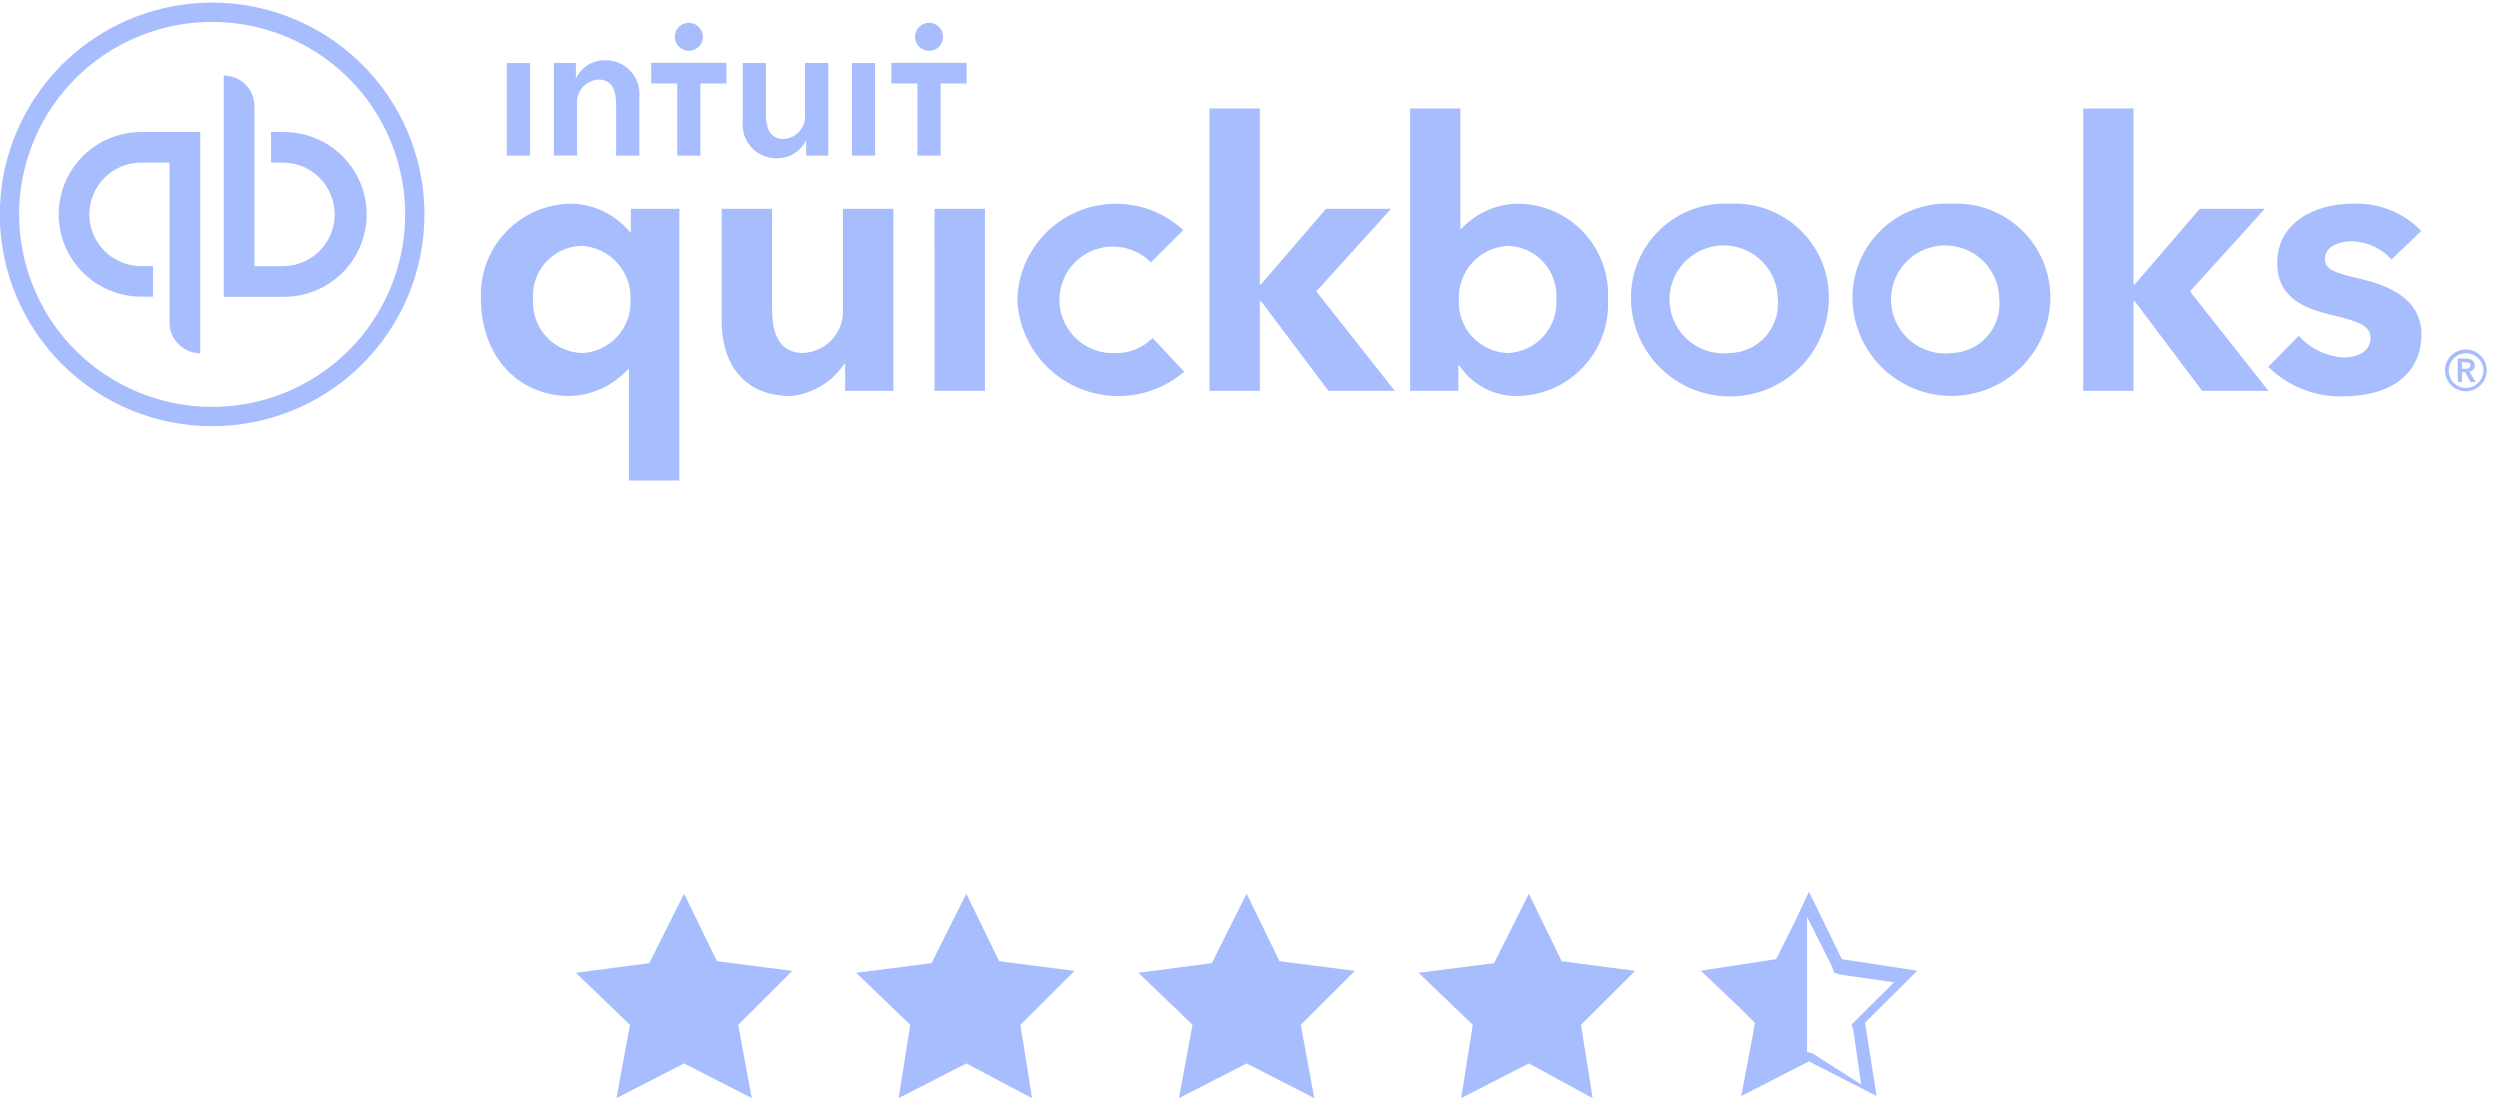 <svg width="96" height="43" viewBox="0 0 96 43" fill="none" xmlns="http://www.w3.org/2000/svg">
<path d="M26.269 34.319L27.531 36.91L30.425 37.281L28.347 39.354L28.867 42.168L26.269 40.835L23.671 42.168L24.191 39.354L22.112 37.355L24.933 36.985L26.269 34.319Z" fill="#A8BDFD"/>
<path d="M37.106 34.319L38.368 36.91L41.263 37.281L39.184 39.354L39.63 42.168L37.106 40.835L34.508 42.168L34.954 39.354L32.876 37.355L35.77 36.985L37.106 34.319Z" fill="#A8BDFD"/>
<path d="M47.871 34.319L49.133 36.91L52.027 37.281L49.949 39.354L50.469 42.168L47.871 40.835L45.273 42.168L45.793 39.354L43.714 37.355L46.535 36.985L47.871 34.319Z" fill="#A8BDFD"/>
<path d="M58.707 34.319L59.969 36.91L62.79 37.281L60.711 39.354L61.157 42.168L58.707 40.835L56.109 42.168L56.555 39.354L54.477 37.355L57.371 36.985L58.707 34.319Z" fill="#A8BDFD"/>
<path d="M73.621 37.275L70.726 36.831L69.464 34.239L68.945 35.35L68.202 36.831L65.308 37.275L66.792 38.682L67.386 39.275L67.312 39.719L66.866 42.088L69.464 40.755L72.062 42.088L71.617 39.275L73.621 37.275ZM69.613 40.459L69.39 40.385V35.202L70.355 37.127L70.429 37.349L70.652 37.423L72.73 37.72L71.246 39.2L71.097 39.349L71.171 39.571L71.468 41.644L69.613 40.459Z" fill="#A8BDFD"/>
<path d="M95.028 14.032C95.028 13.838 94.862 13.768 94.695 13.768H94.377V14.67H94.539V14.292H94.656L94.869 14.669H95.067L94.824 14.275C94.882 14.268 94.936 14.239 94.974 14.194C95.013 14.149 95.034 14.091 95.032 14.033L95.028 14.032ZM94.537 14.162V13.905H94.686C94.771 13.905 94.866 13.93 94.866 14.029C94.866 14.128 94.76 14.163 94.668 14.163H94.537V14.162ZM94.686 13.422C94.5 13.422 94.32 13.487 94.177 13.605C94.034 13.723 93.937 13.887 93.901 14.069C93.866 14.25 93.894 14.439 93.982 14.602C94.07 14.765 94.212 14.892 94.384 14.963C94.556 15.033 94.746 15.042 94.924 14.987C95.101 14.933 95.254 14.819 95.357 14.665C95.46 14.511 95.506 14.326 95.487 14.142C95.468 13.958 95.386 13.786 95.255 13.655C95.18 13.581 95.091 13.522 94.994 13.482C94.896 13.442 94.791 13.421 94.686 13.422ZM94.686 14.898C94.554 14.896 94.427 14.855 94.318 14.781C94.21 14.707 94.126 14.603 94.077 14.482C94.028 14.361 94.015 14.227 94.041 14.099C94.068 13.971 94.131 13.853 94.224 13.76C94.317 13.668 94.435 13.605 94.564 13.579C94.692 13.553 94.826 13.565 94.947 13.614C95.069 13.664 95.173 13.748 95.248 13.856C95.322 13.964 95.362 14.091 95.364 14.222C95.363 14.401 95.291 14.573 95.164 14.7C95.037 14.826 94.865 14.898 94.686 14.898ZM42.864 13.556C42.522 13.578 42.179 13.514 41.868 13.369C41.557 13.224 41.287 13.004 41.084 12.728C40.88 12.453 40.749 12.13 40.703 11.791C40.656 11.452 40.696 11.107 40.818 10.787C40.94 10.466 41.141 10.182 41.402 9.96C41.663 9.737 41.975 9.584 42.311 9.513C42.647 9.442 42.995 9.457 43.324 9.555C43.653 9.654 43.952 9.833 44.193 10.076L45.439 8.836C44.904 8.34 44.236 8.008 43.517 7.881C42.797 7.754 42.056 7.837 41.383 8.12C40.709 8.403 40.132 8.874 39.721 9.476C39.309 10.079 39.081 10.787 39.063 11.516C39.097 12.241 39.334 12.942 39.748 13.539C40.162 14.136 40.735 14.605 41.403 14.893C42.071 15.18 42.807 15.275 43.526 15.166C44.245 15.057 44.92 14.748 45.472 14.275L44.259 12.977C44.078 13.162 43.861 13.31 43.621 13.41C43.382 13.51 43.124 13.561 42.864 13.559V13.556ZM35.887 15.009H37.822V8.019H35.886L35.887 15.009ZM32.368 11.851C32.382 12.064 32.353 12.278 32.283 12.48C32.213 12.682 32.103 12.867 31.96 13.026C31.816 13.185 31.643 13.313 31.449 13.404C31.255 13.495 31.045 13.546 30.831 13.554C30.06 13.554 29.648 13.005 29.648 11.876V8.019H27.712V12.357C27.712 13.801 28.434 15.207 30.366 15.207C30.78 15.166 31.18 15.033 31.536 14.818C31.892 14.603 32.196 14.311 32.424 13.964H32.454V15.01H34.305V8.019H32.369V11.851H32.368ZM24.225 8.906H24.181C23.91 8.578 23.572 8.311 23.19 8.124C22.807 7.937 22.389 7.834 21.964 7.821C21.489 7.821 21.02 7.917 20.585 8.104C20.149 8.29 19.756 8.563 19.429 8.906C19.102 9.249 18.849 9.654 18.683 10.097C18.519 10.541 18.446 11.013 18.469 11.485C18.469 13.642 19.872 15.206 21.87 15.206C22.297 15.195 22.716 15.098 23.104 14.919C23.491 14.741 23.838 14.486 24.123 14.169H24.152V18.453H26.087V8.019H24.223L24.225 8.906ZM22.346 13.557C22.085 13.548 21.828 13.487 21.591 13.377C21.354 13.267 21.142 13.111 20.967 12.917C20.792 12.724 20.658 12.497 20.572 12.251C20.486 12.005 20.451 11.744 20.469 11.484C20.451 11.225 20.485 10.966 20.571 10.721C20.657 10.476 20.791 10.251 20.967 10.06C21.143 9.869 21.356 9.715 21.593 9.608C21.83 9.502 22.086 9.445 22.346 9.44C22.867 9.472 23.355 9.708 23.704 10.096C24.053 10.484 24.235 10.993 24.21 11.514C24.224 11.77 24.186 12.027 24.099 12.269C24.012 12.51 23.879 12.733 23.705 12.923C23.532 13.113 23.323 13.267 23.09 13.376C22.856 13.484 22.604 13.546 22.347 13.557H22.346ZM66.43 7.821C65.934 7.796 65.439 7.872 64.975 8.046C64.511 8.219 64.088 8.486 63.731 8.83C63.375 9.173 63.093 9.586 62.904 10.043C62.714 10.5 62.621 10.991 62.629 11.485C62.643 12.482 63.05 13.433 63.761 14.132C64.472 14.832 65.431 15.224 66.43 15.224C67.429 15.224 68.387 14.832 69.099 14.132C69.81 13.433 70.216 12.482 70.23 11.485C70.239 10.991 70.145 10.5 69.956 10.043C69.766 9.586 69.484 9.173 69.127 8.83C68.771 8.486 68.348 8.219 67.883 8.046C67.419 7.872 66.924 7.796 66.43 7.821ZM66.43 13.557C66.012 13.606 65.589 13.527 65.217 13.331C64.845 13.134 64.541 12.83 64.346 12.458C64.151 12.086 64.074 11.664 64.125 11.247C64.176 10.831 64.353 10.439 64.631 10.125C64.91 9.81 65.278 9.588 65.686 9.486C66.094 9.385 66.524 9.409 66.918 9.556C67.312 9.704 67.651 9.967 67.892 10.311C68.133 10.655 68.264 11.064 68.266 11.484C68.292 11.742 68.264 12.003 68.183 12.25C68.103 12.497 67.973 12.725 67.8 12.92C67.628 13.114 67.418 13.271 67.182 13.381C66.946 13.491 66.69 13.551 66.43 13.557ZM90.626 10.707C89.63 10.47 89.279 10.344 89.279 9.94C89.279 9.385 89.984 9.263 90.303 9.263C90.592 9.271 90.877 9.337 91.141 9.457C91.404 9.577 91.641 9.748 91.837 9.961L92.978 8.869C92.636 8.515 92.221 8.238 91.762 8.058C91.303 7.877 90.81 7.797 90.318 7.823C88.917 7.823 87.446 8.526 87.446 10.097C87.446 11.445 88.505 11.852 89.543 12.096C90.635 12.35 91.027 12.535 91.027 12.975C91.027 13.622 90.291 13.728 90.038 13.728C89.703 13.714 89.375 13.634 89.072 13.491C88.769 13.349 88.498 13.147 88.275 12.898L87.1 14.083C87.476 14.456 87.924 14.749 88.417 14.944C88.91 15.14 89.437 15.234 89.967 15.22C91.859 15.22 92.982 14.321 92.982 12.836C92.982 11.415 91.608 10.938 90.63 10.704L90.626 10.707ZM86.967 8.019H84.472L81.974 10.92H81.927V4.165H79.997V15.01H81.927V11.561H81.97L84.562 15.009H87.109L84.096 11.189L86.967 8.019ZM58.268 7.822C57.863 7.831 57.464 7.92 57.094 8.086C56.724 8.251 56.392 8.489 56.115 8.784H56.079V4.165H54.149V15.01H56V14.022H56.03C56.269 14.387 56.595 14.687 56.98 14.894C57.365 15.101 57.795 15.209 58.232 15.207C58.712 15.205 59.186 15.106 59.626 14.916C60.065 14.726 60.462 14.448 60.79 14.1C61.119 13.752 61.373 13.34 61.537 12.891C61.701 12.442 61.772 11.964 61.745 11.486C61.771 11.015 61.7 10.544 61.538 10.101C61.375 9.658 61.124 9.253 60.799 8.91C60.474 8.567 60.083 8.293 59.649 8.106C59.215 7.919 58.747 7.822 58.275 7.822H58.268ZM57.887 13.558C57.63 13.547 57.377 13.486 57.144 13.377C56.91 13.268 56.701 13.114 56.527 12.924C56.354 12.734 56.22 12.512 56.133 12.27C56.046 12.028 56.008 11.771 56.022 11.514C55.997 10.994 56.179 10.484 56.529 10.096C56.877 9.708 57.365 9.473 57.887 9.441C58.147 9.446 58.403 9.503 58.64 9.609C58.877 9.716 59.089 9.87 59.265 10.061C59.44 10.252 59.575 10.477 59.66 10.722C59.746 10.966 59.78 11.226 59.762 11.485C59.78 11.745 59.745 12.005 59.66 12.252C59.574 12.498 59.44 12.724 59.265 12.918C59.09 13.111 58.878 13.268 58.641 13.378C58.405 13.488 58.148 13.549 57.887 13.558ZM53.417 8.019H50.92L48.422 10.92H48.377V4.165H46.443V15.01H48.377V11.561H48.421L51.013 15.009H53.56L50.547 11.189L53.417 8.019ZM74.936 7.822C74.44 7.796 73.945 7.873 73.481 8.047C73.017 8.22 72.594 8.487 72.237 8.831C71.881 9.175 71.599 9.588 71.41 10.045C71.22 10.502 71.127 10.992 71.135 11.487C71.155 12.479 71.564 13.424 72.274 14.119C72.985 14.814 73.94 15.203 74.935 15.203C75.93 15.203 76.885 14.814 77.595 14.119C78.306 13.424 78.715 12.479 78.734 11.487C78.743 10.992 78.649 10.502 78.46 10.045C78.27 9.588 77.988 9.175 77.632 8.831C77.275 8.488 76.852 8.221 76.388 8.047C75.924 7.874 75.429 7.797 74.934 7.822L74.936 7.822ZM74.936 13.558C74.518 13.607 74.095 13.528 73.723 13.331C73.351 13.135 73.047 12.831 72.852 12.459C72.658 12.087 72.58 11.665 72.631 11.248C72.682 10.832 72.859 10.44 73.137 10.126C73.416 9.811 73.784 9.588 74.192 9.487C74.6 9.385 75.03 9.41 75.424 9.557C75.818 9.705 76.157 9.968 76.398 10.312C76.639 10.656 76.77 11.065 76.772 11.485C76.798 11.743 76.77 12.004 76.689 12.251C76.609 12.498 76.479 12.726 76.307 12.92C76.134 13.115 75.924 13.272 75.688 13.382C75.452 13.491 75.196 13.551 74.936 13.558Z" fill="#A8BDFD"/>
<path d="M12.47 14.687C11.19 15.54 9.686 15.995 8.146 15.995C6.082 15.995 4.103 15.177 2.643 13.722C1.184 12.266 0.364 10.291 0.364 8.233C0.364 6.698 0.821 5.197 1.676 3.921C2.531 2.644 3.746 1.649 5.168 1.062C6.59 0.474 8.155 0.32 9.665 0.62C11.175 0.919 12.561 1.659 13.649 2.744C14.738 3.83 15.479 5.213 15.779 6.719C16.079 8.224 15.925 9.785 15.336 11.203C14.747 12.621 13.75 13.834 12.47 14.687Z" stroke="#A8BDFD" stroke-width="0.741"/>
<path d="M2.254 8.232C2.255 9.07 2.589 9.874 3.183 10.466C3.778 11.058 4.583 11.391 5.423 11.392H5.876V10.22H5.423C4.895 10.22 4.388 10.011 4.014 9.638C3.64 9.265 3.43 8.759 3.43 8.232C3.43 7.705 3.64 7.199 4.014 6.826C4.388 6.453 4.895 6.244 5.423 6.244H6.511V12.39C6.511 12.544 6.542 12.697 6.601 12.839C6.66 12.982 6.747 13.111 6.856 13.221C6.966 13.33 7.096 13.416 7.239 13.475C7.381 13.534 7.535 13.565 7.689 13.565V5.069H5.423C4.583 5.069 3.776 5.403 3.182 5.996C2.588 6.589 2.254 7.393 2.254 8.232ZM10.86 5.07H10.407V6.245H10.86C11.389 6.245 11.896 6.454 12.269 6.827C12.643 7.2 12.853 7.706 12.853 8.233C12.853 8.76 12.643 9.266 12.269 9.639C11.896 10.011 11.389 10.221 10.86 10.221H9.771V4.075C9.771 3.921 9.741 3.768 9.682 3.626C9.622 3.483 9.536 3.353 9.426 3.244C9.317 3.135 9.187 3.049 9.044 2.99C8.901 2.931 8.748 2.9 8.593 2.9V11.397H10.86C11.281 11.403 11.698 11.326 12.088 11.17C12.479 11.014 12.834 10.782 13.133 10.488C13.433 10.193 13.671 9.843 13.833 9.456C13.996 9.069 14.079 8.653 14.079 8.234C14.079 7.814 13.996 7.399 13.833 7.012C13.671 6.625 13.433 6.275 13.133 5.98C12.834 5.686 12.479 5.454 12.088 5.298C11.698 5.142 11.281 5.065 10.86 5.071V5.07ZM26.451 1.952C26.576 1.952 26.696 1.909 26.793 1.83C26.889 1.751 26.955 1.641 26.98 1.519C27.004 1.397 26.985 1.271 26.927 1.161C26.868 1.051 26.773 0.965 26.658 0.918C26.543 0.87 26.415 0.863 26.295 0.899C26.176 0.935 26.073 1.012 26.003 1.115C25.934 1.218 25.903 1.343 25.915 1.466C25.927 1.59 25.982 1.706 26.07 1.794C26.171 1.895 26.308 1.951 26.451 1.952ZM23.236 2.314C23.007 2.31 22.781 2.372 22.585 2.491C22.389 2.611 22.231 2.783 22.13 2.988H22.115V2.417H21.269V5.972H22.16V4.018C22.147 3.9 22.159 3.78 22.194 3.666C22.23 3.553 22.288 3.447 22.366 3.357C22.444 3.267 22.54 3.193 22.647 3.142C22.755 3.09 22.872 3.061 22.991 3.056C23.564 3.056 23.659 3.581 23.659 4.004V5.974H24.55V3.753C24.57 3.57 24.552 3.385 24.494 3.209C24.437 3.034 24.343 2.873 24.219 2.737C24.094 2.601 23.942 2.493 23.773 2.42C23.603 2.347 23.419 2.311 23.235 2.315L23.236 2.314ZM19.463 5.975H20.353V2.421H19.463V5.975ZM35.675 1.952C35.781 1.952 35.885 1.921 35.974 1.862C36.062 1.803 36.132 1.719 36.172 1.62C36.213 1.522 36.224 1.414 36.203 1.31C36.182 1.206 36.131 1.11 36.056 1.035C35.98 0.959 35.884 0.908 35.78 0.888C35.675 0.867 35.567 0.877 35.468 0.918C35.37 0.959 35.286 1.028 35.227 1.116C35.167 1.205 35.136 1.308 35.136 1.415C35.136 1.557 35.193 1.694 35.294 1.795C35.395 1.896 35.532 1.952 35.675 1.952ZM34.229 2.416V3.204H35.229V5.976H36.12V3.204H37.12V2.415H34.229L34.229 2.416ZM32.713 5.975H33.604V2.421H32.713V5.975ZM25.007 3.204H26.005V5.975H26.896V3.204H27.896V2.415H25.006L25.007 3.204ZM30.912 4.374C30.924 4.493 30.913 4.613 30.877 4.726C30.841 4.84 30.783 4.945 30.705 5.036C30.627 5.126 30.531 5.199 30.424 5.251C30.316 5.303 30.199 5.332 30.08 5.337C29.507 5.337 29.412 4.811 29.412 4.388V2.418H28.521V4.639C28.5 4.823 28.519 5.008 28.576 5.183C28.633 5.359 28.727 5.52 28.852 5.656C28.976 5.792 29.129 5.9 29.298 5.973C29.468 6.045 29.651 6.081 29.836 6.077C30.066 6.081 30.291 6.019 30.487 5.9C30.683 5.781 30.841 5.608 30.943 5.403H30.958V5.974H31.805V2.417H30.914V4.374H30.912Z" fill="#A8BDFD"/>
</svg>
